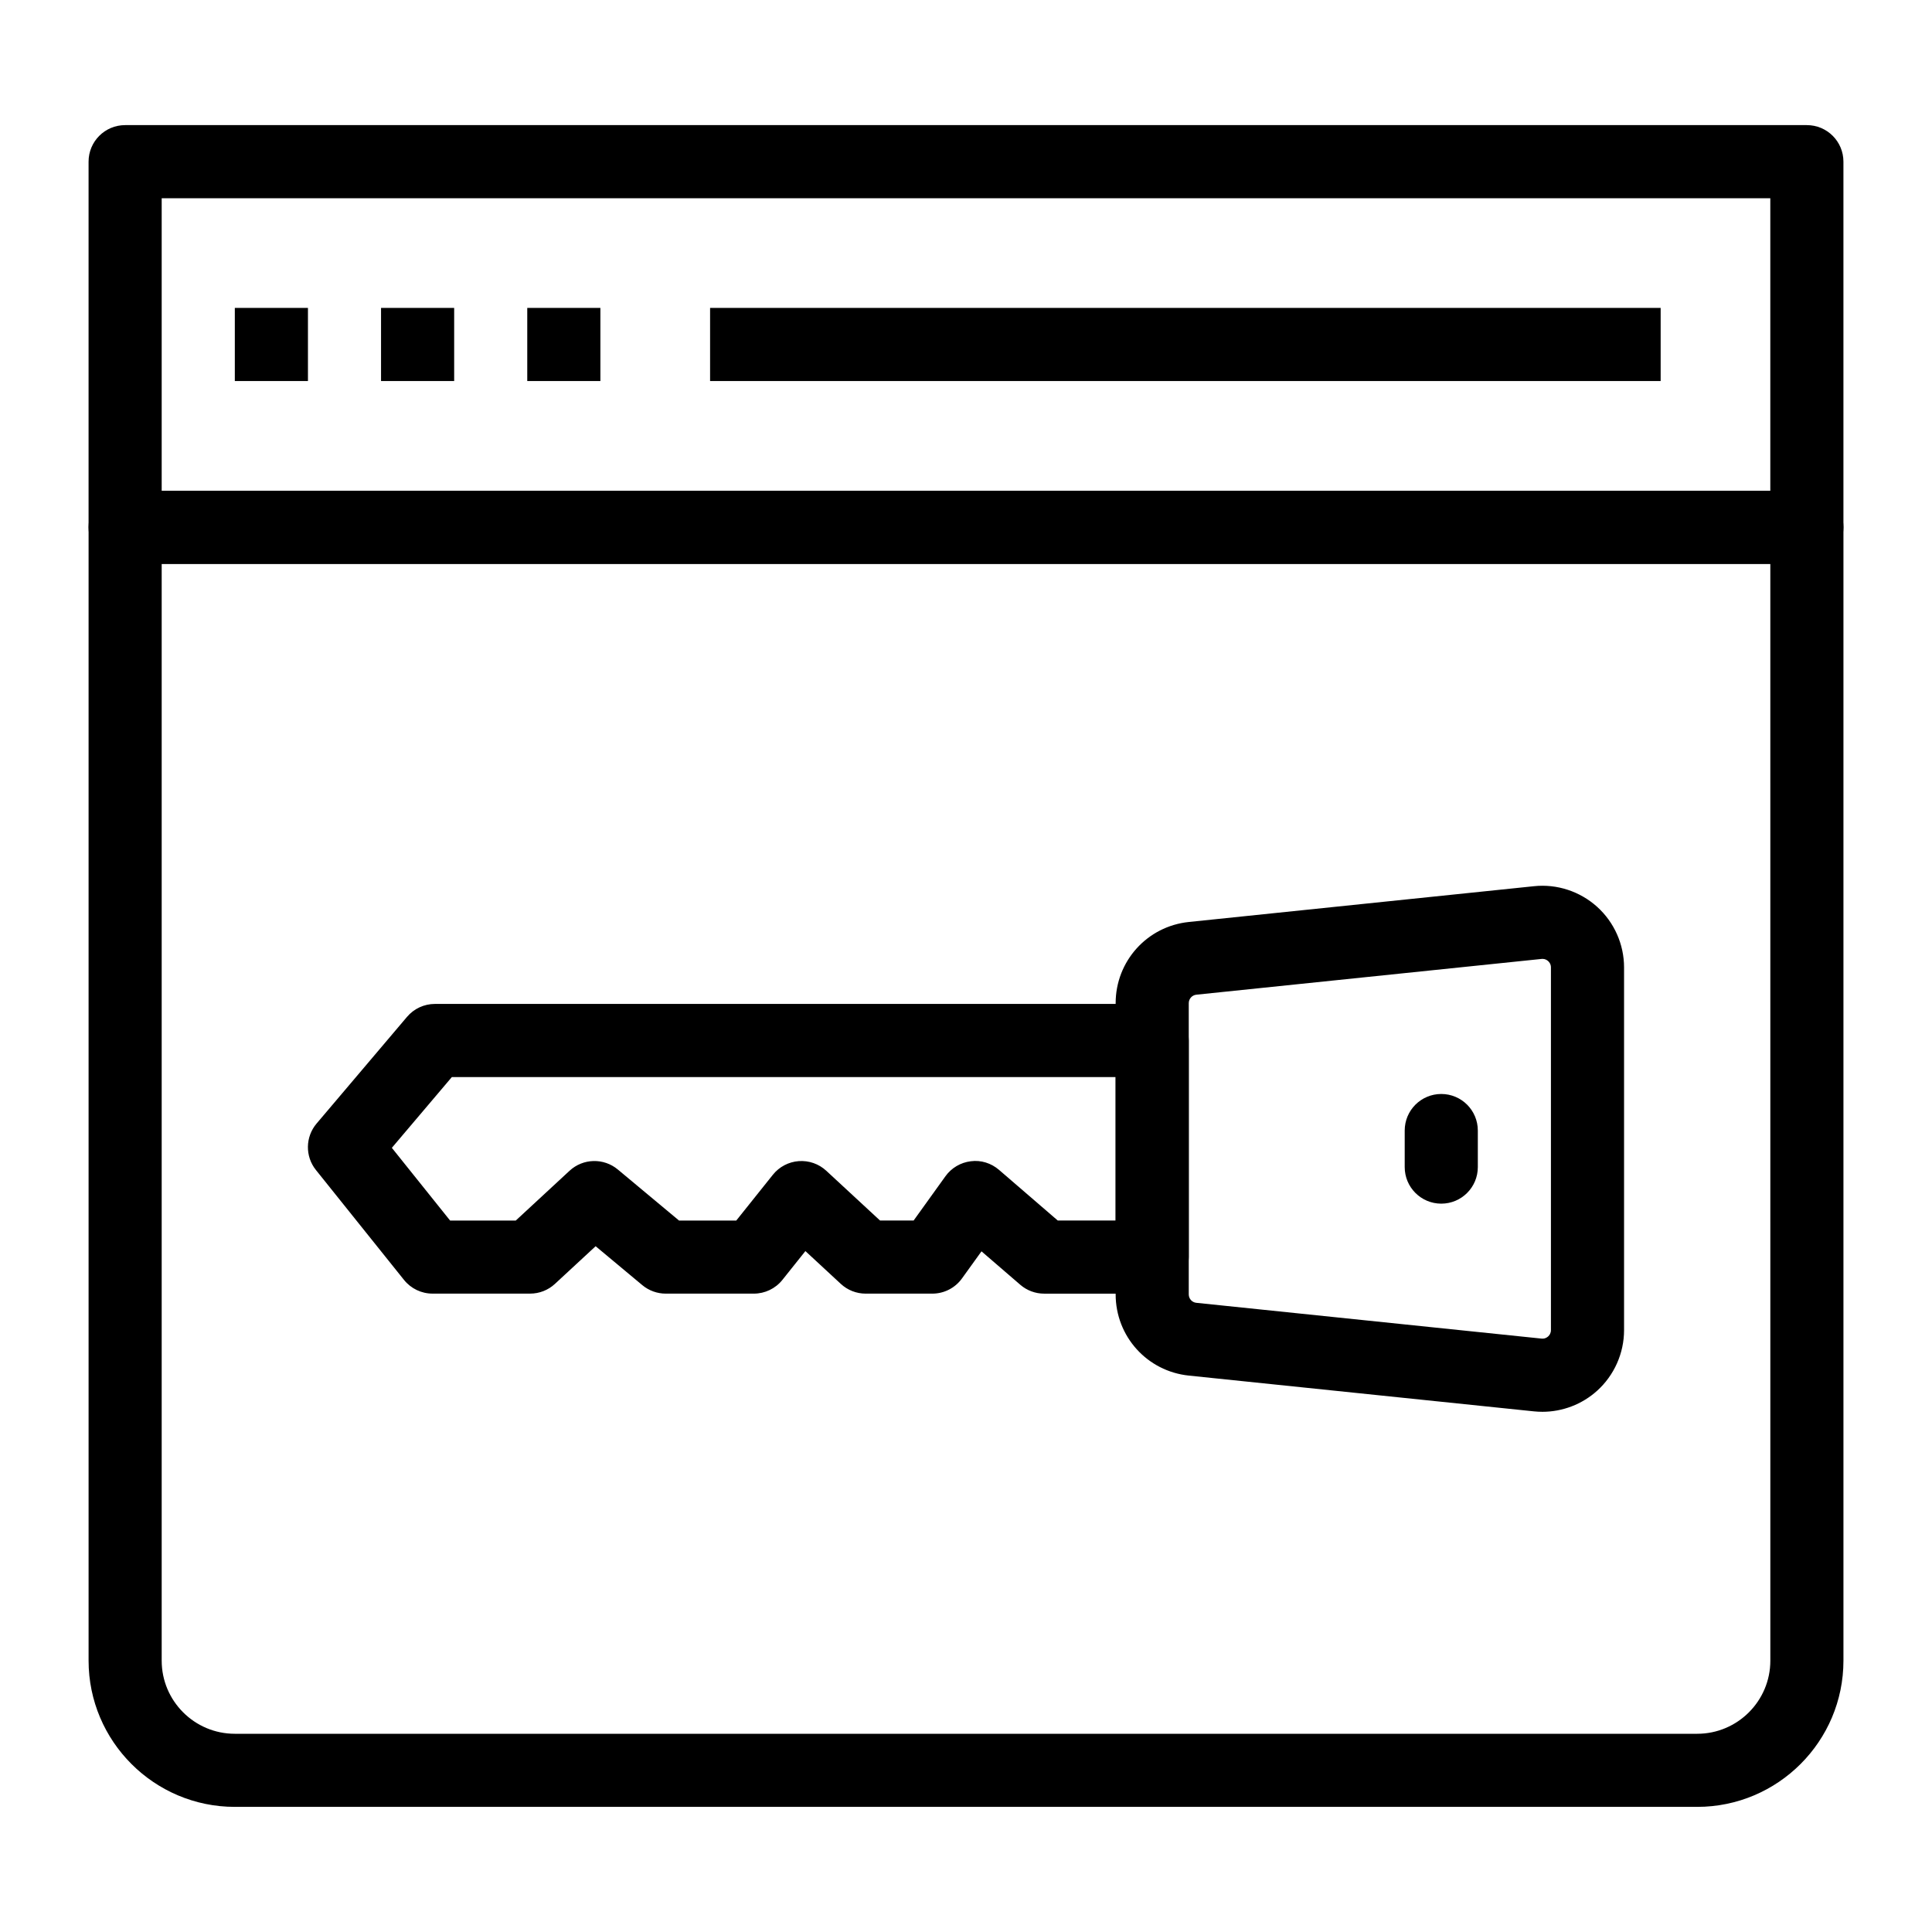 <?xml version="1.0" encoding="UTF-8"?>
<!-- Uploaded to: SVG Repo, www.svgrepo.com, Generator: SVG Repo Mixer Tools -->
<svg fill="#000000" width="800px" height="800px" version="1.1" viewBox="144 144 512 512" xmlns="http://www.w3.org/2000/svg">
 <g>
  <path d="m622.84 293.42h-445.68c-5.352 0-9.688-4.332-9.688-9.688v-96.887c0-5.356 4.34-9.688 9.688-9.688h445.68c5.352 0 9.688 4.332 9.688 9.688v96.887c0.004 5.356-4.336 9.688-9.688 9.688zm-435.99-19.375h426.3v-77.512h-426.3z"/>
  <path d="m593.77 622.84h-387.54c-21.367 0-38.754-17.383-38.754-38.754v-300.35c0-5.356 4.34-9.688 9.688-9.688h445.68c5.352 0 9.688 4.332 9.688 9.688v300.35c0.004 21.375-17.383 38.754-38.754 38.754zm-406.92-329.41v290.66c0 10.684 8.691 19.379 19.379 19.379h387.55c10.688 0 19.379-8.695 19.379-19.379l-0.004-290.66z"/>
  <path d="m206.23 225.6h19.379v19.379h-19.379z"/>
  <path d="m244.98 225.6h19.379v19.379h-19.379z"/>
  <path d="m283.73 225.6h19.379v19.379h-19.379z"/>
  <path d="m332.18 225.6h251.91v19.379h-251.91z"/>
  <path d="m552.74 518.14c-0.738 0-1.477-0.039-2.215-0.113l-91.449-9.48c-11.07-1.137-19.418-10.391-19.418-21.523v-77.168c0-11.125 8.34-20.379 19.406-21.523l91.461-9.48c6.074-0.645 12.184 1.363 16.727 5.461 4.535 4.09 7.141 9.949 7.141 16.07v96.109c0 6.121-2.606 11.977-7.144 16.074-3.992 3.598-9.184 5.574-14.508 5.574zm0.027-120.03c-0.082 0-0.164 0.008-0.254 0.02l-91.449 9.473c-1.156 0.113-2.031 1.09-2.031 2.25v77.168c0 1.164 0.871 2.129 2.019 2.242h0.008l91.457 9.48c0.848 0.086 1.414-0.266 1.75-0.566 0.34-0.305 0.746-0.855 0.746-1.688v-96.109c0-0.832-0.406-1.383-0.746-1.684-0.305-0.273-0.805-0.586-1.5-0.586z"/>
  <path d="m449.34 486.83h-28.625c-2.324 0-4.566-0.832-6.324-2.348l-10.285-8.867-5.172 7.18c-1.816 2.535-4.746 4.031-7.863 4.031h-17.66c-2.441 0-4.793-0.918-6.586-2.582l-9.387-8.695-6.102 7.644c-1.84 2.301-4.625 3.633-7.57 3.633h-23.336c-2.266 0-4.461-0.793-6.203-2.242l-12.379-10.324-10.781 9.98c-1.793 1.664-4.144 2.582-6.586 2.582h-25.859c-2.941 0-5.719-1.336-7.559-3.633l-23.336-29.121c-2.898-3.613-2.828-8.781 0.172-12.32l23.965-28.27c1.84-2.176 4.543-3.426 7.391-3.426h190.09c5.352 0 9.688 4.332 9.688 9.688v57.395c0.004 5.359-4.336 9.695-9.688 9.695zm-25.023-19.379h15.336v-38.016h-175.91l-15.898 18.754 15.434 19.266h17.41l14.246-13.188c3.586-3.32 9.055-3.445 12.789-0.34l16.227 13.531h15.168l9.703-12.141c1.684-2.102 4.164-3.406 6.844-3.606 2.703-0.199 5.336 0.73 7.309 2.555l14.246 13.188h8.898l8.441-11.746c1.586-2.203 4.027-3.644 6.723-3.965 2.703-0.359 5.406 0.512 7.465 2.281z"/>
  <path d="m525.95 462.98c-5.352 0-9.688-4.332-9.688-9.688v-9.688c0-5.356 4.34-9.688 9.688-9.688 5.352 0 9.688 4.332 9.688 9.688v9.688c0.004 5.352-4.336 9.688-9.688 9.688z"/>
 </g>
</svg>